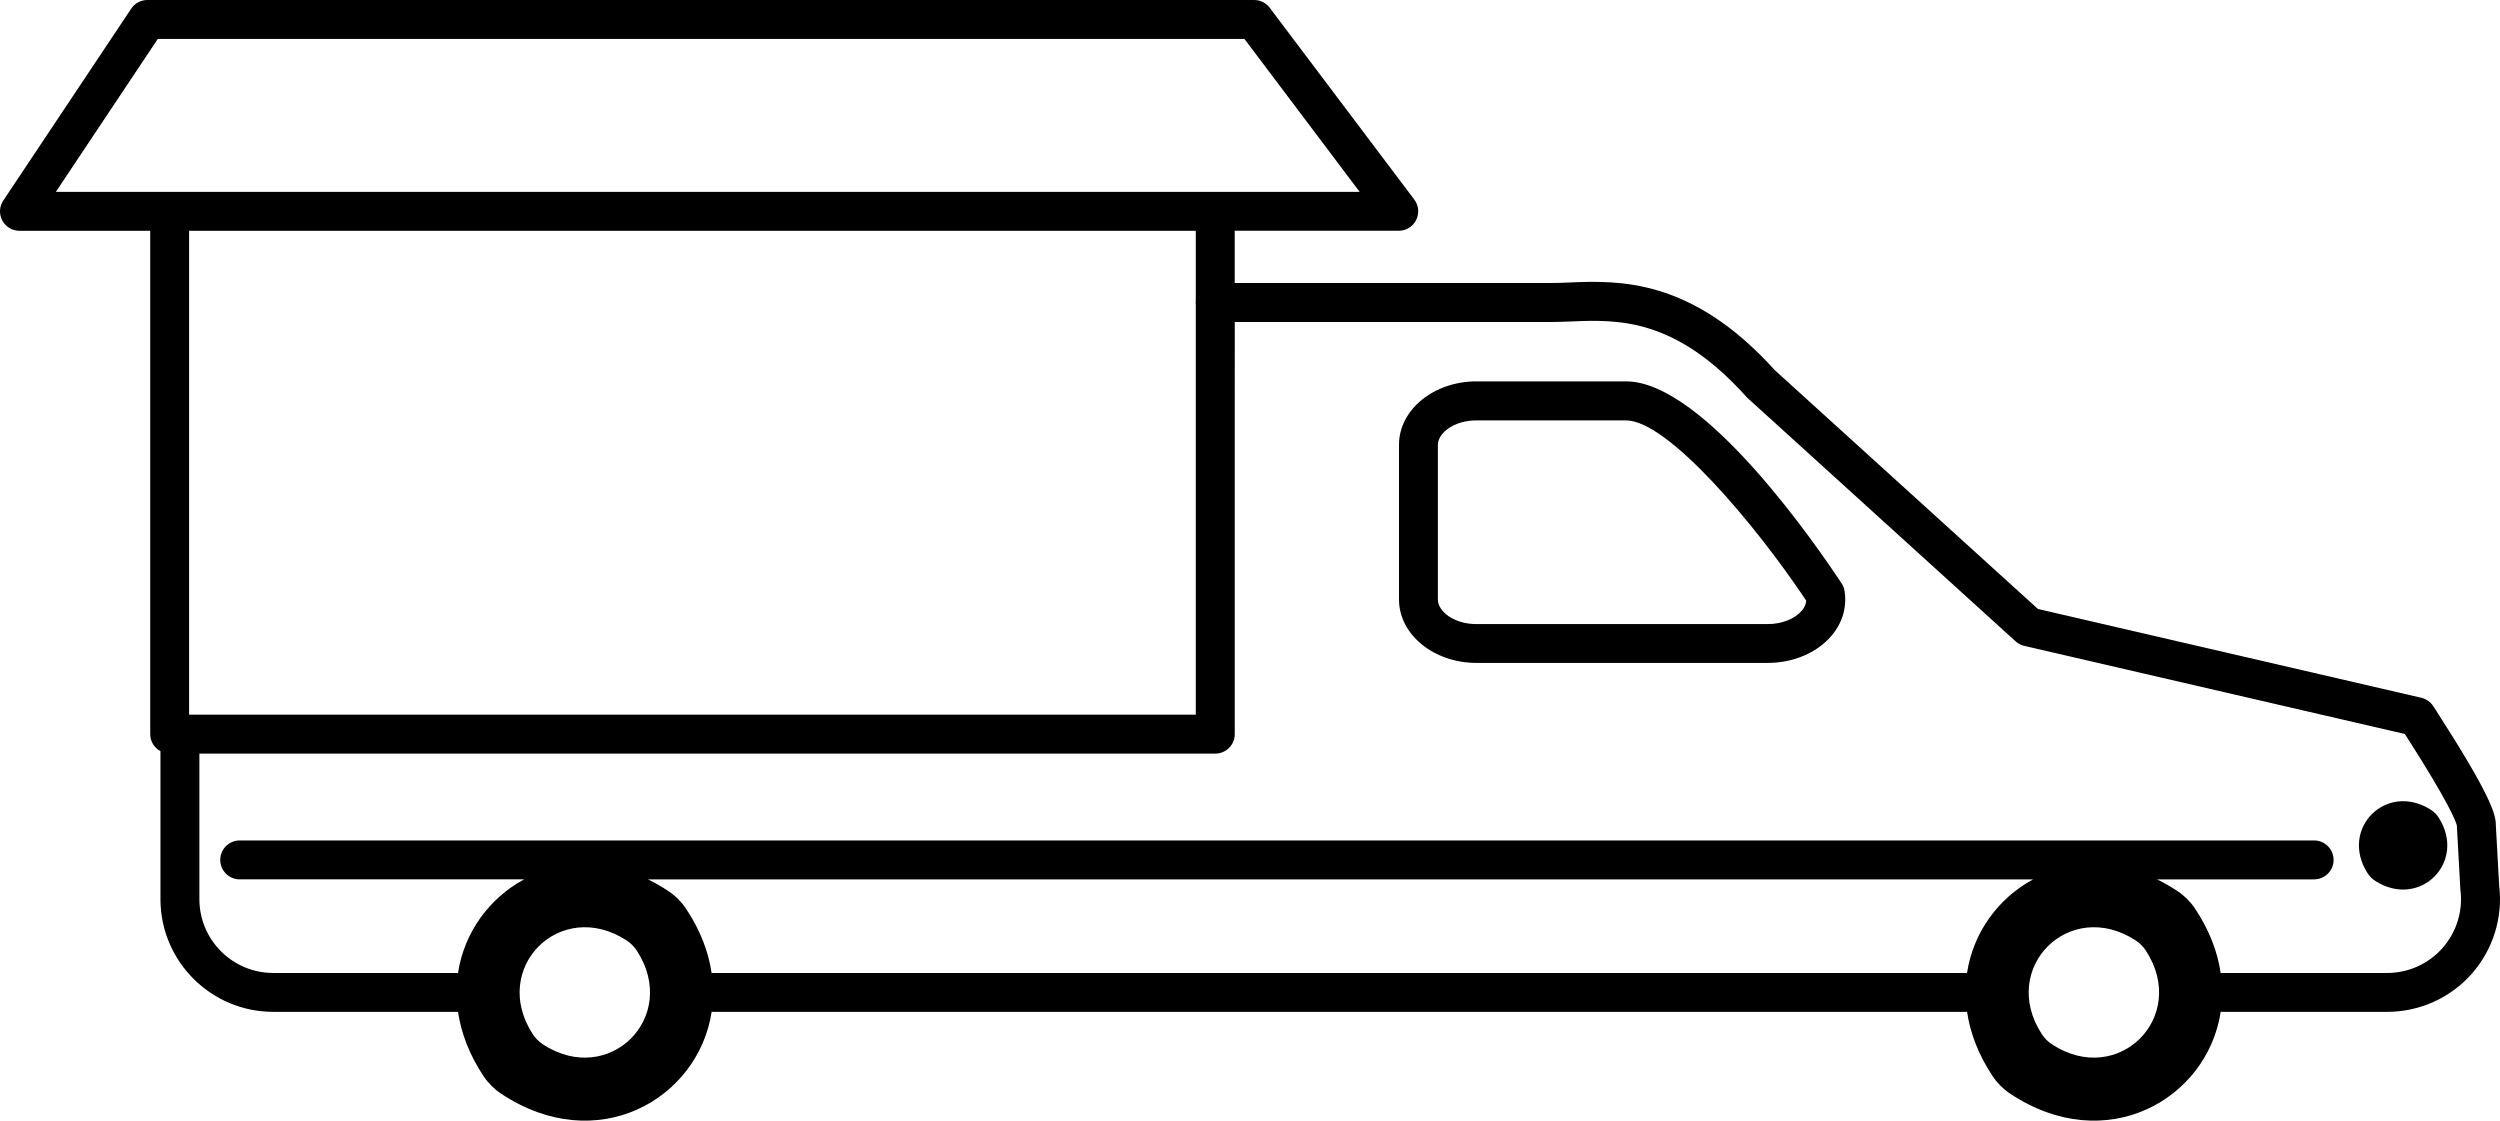<?xml version="1.0" encoding="UTF-8"?>
<svg id="_レイヤー_2" data-name="レイヤー 2" xmlns="http://www.w3.org/2000/svg" viewBox="0 0 449.5 201.51">
  <defs>
    <style>
      .cls-1 {
        fill: #000;
        stroke-width: 0px;
      }
    </style>
  </defs>
  <g id="_デザイン" data-name="デザイン">
    <g>
      <path class="cls-1" d="M449.35,159.21l-.6-10.86c.02-1.98-1.03-5.51-10.74-20.6l-.49-.76c-.49-.77-1.27-1.32-2.16-1.53l-68.93-15.96-47.34-42.96c-15.01-16.64-28.18-16.1-36.9-15.75-1.1.05-2.14.09-3.11.09h-57.08v-9.39h29.5c1.33,0,2.54-.75,3.13-1.94.59-1.19.46-2.61-.34-3.67L228.29,1.39c-.66-.88-1.7-1.39-2.79-1.39H26.5c-1.17,0-2.26.58-2.91,1.56L.59,36.06c-.72,1.07-.78,2.46-.17,3.59.61,1.14,1.79,1.85,3.09,1.85h23.5v90.5c0,1.33.75,2.47,1.84,3.06v26.6c0,11.18,9.09,20.27,20.27,20.27h33.23c.56,3.79,2.03,7.72,4.62,11.6.8,1.2,1.88,2.28,3.08,3.08,17.28,11.54,35.53,1.02,37.91-14.71.09,0,.17.03.26.03h225.46c.56,3.79,2.03,7.72,4.62,11.6.8,1.2,1.88,2.28,3.08,3.08,17.28,11.54,35.53,1.02,37.91-14.71.09,0,.17.03.26.03h29.68c5.83,0,11.38-2.51,15.22-6.88,3.82-4.34,5.6-10.11,4.9-15.84ZM28.37,7h195.38l20.72,27.5H10.04L28.37,7ZM215,41.5v12.61c0,.09-.03.18-.03.28s.02.19.03.28v73.83H34V41.5h181ZM97.65,187.8c-.73-.47-1.39-1.14-1.86-1.86-7.73-11.89,4.96-24.59,16.86-16.86.73.47,1.39,1.14,1.86,1.86,7.73,11.89-4.96,24.59-16.86,16.86ZM353.67,174.94h-225.46c-.09,0-.17.02-.26.03-.55-3.8-2.03-7.74-4.63-11.63-.8-1.2-1.88-2.28-3.08-3.08-1.24-.83-2.49-1.54-3.74-2.15h249.06c-6.26,3.37-10.78,9.54-11.89,16.83ZM368.98,187.8c-.73-.47-1.39-1.14-1.86-1.86-7.73-11.89,4.96-24.59,16.86-16.86.73.47,1.39,1.14,1.86,1.86,7.73,11.89-4.96,24.59-16.86,16.86ZM439.19,170.43c-2.52,2.86-6.15,4.51-9.97,4.51h-29.68c-.09,0-.17.02-.26.03-.55-3.8-2.03-7.74-4.63-11.63-.8-1.2-1.88-2.28-3.08-3.08-1.24-.83-2.49-1.54-3.74-2.15h28.25c1.93,0,3.5-1.57,3.5-3.5s-1.57-3.5-3.5-3.5H43.1c-1.93,0-3.5,1.57-3.5,3.5s1.57,3.5,3.5,3.5h51.14c-6.26,3.37-10.78,9.54-11.89,16.83h-33.23c-7.32,0-13.27-5.95-13.27-13.27v-26.17h182.66c1.93,0,3.5-1.57,3.5-3.5V57.89h57.08c1.09,0,2.21-.05,3.39-.09,8.31-.34,18.67-.76,31.53,13.56.08.09.16.17.25.25l48.14,43.7c.44.4.98.68,1.56.82l68.43,15.84c8.01,12.48,9.19,15.74,9.36,16.5,0,.04,0,.09,0,.13l.61,11.12c0,.08.01.17.02.25.49,3.78-.68,7.6-3.2,10.46Z"/>
      <path class="cls-1" d="M331.11,104.88c-3.99-6.06-24.59-36.31-38.74-36.31h-26.91c-7.68,0-13.92,5.11-13.92,11.39v27.84c0,6.28,6.25,11.39,13.92,11.39h52.39c4.59,0,8.88-1.83,11.46-4.89,1.99-2.35,2.81-5.23,2.33-8.1-.08-.48-.26-.93-.53-1.34ZM323.96,109.8c-1.25,1.48-3.6,2.41-6.12,2.41h-52.39c-4.08,0-6.92-2.32-6.92-4.39v-27.84c0-2.08,2.84-4.39,6.92-4.39h26.91c7.51,0,23.26,18.7,32.4,32.41-.04.62-.31,1.23-.8,1.82Z"/>
      <path class="cls-1" d="M437.07,145.6c-8-5.1-16.49,3.39-11.39,11.39.35.55.85,1.05,1.41,1.41,8,5.1,16.49-3.39,11.39-11.39-.35-.55-.85-1.05-1.41-1.41Z"/>
    </g>
  </g>
</svg>